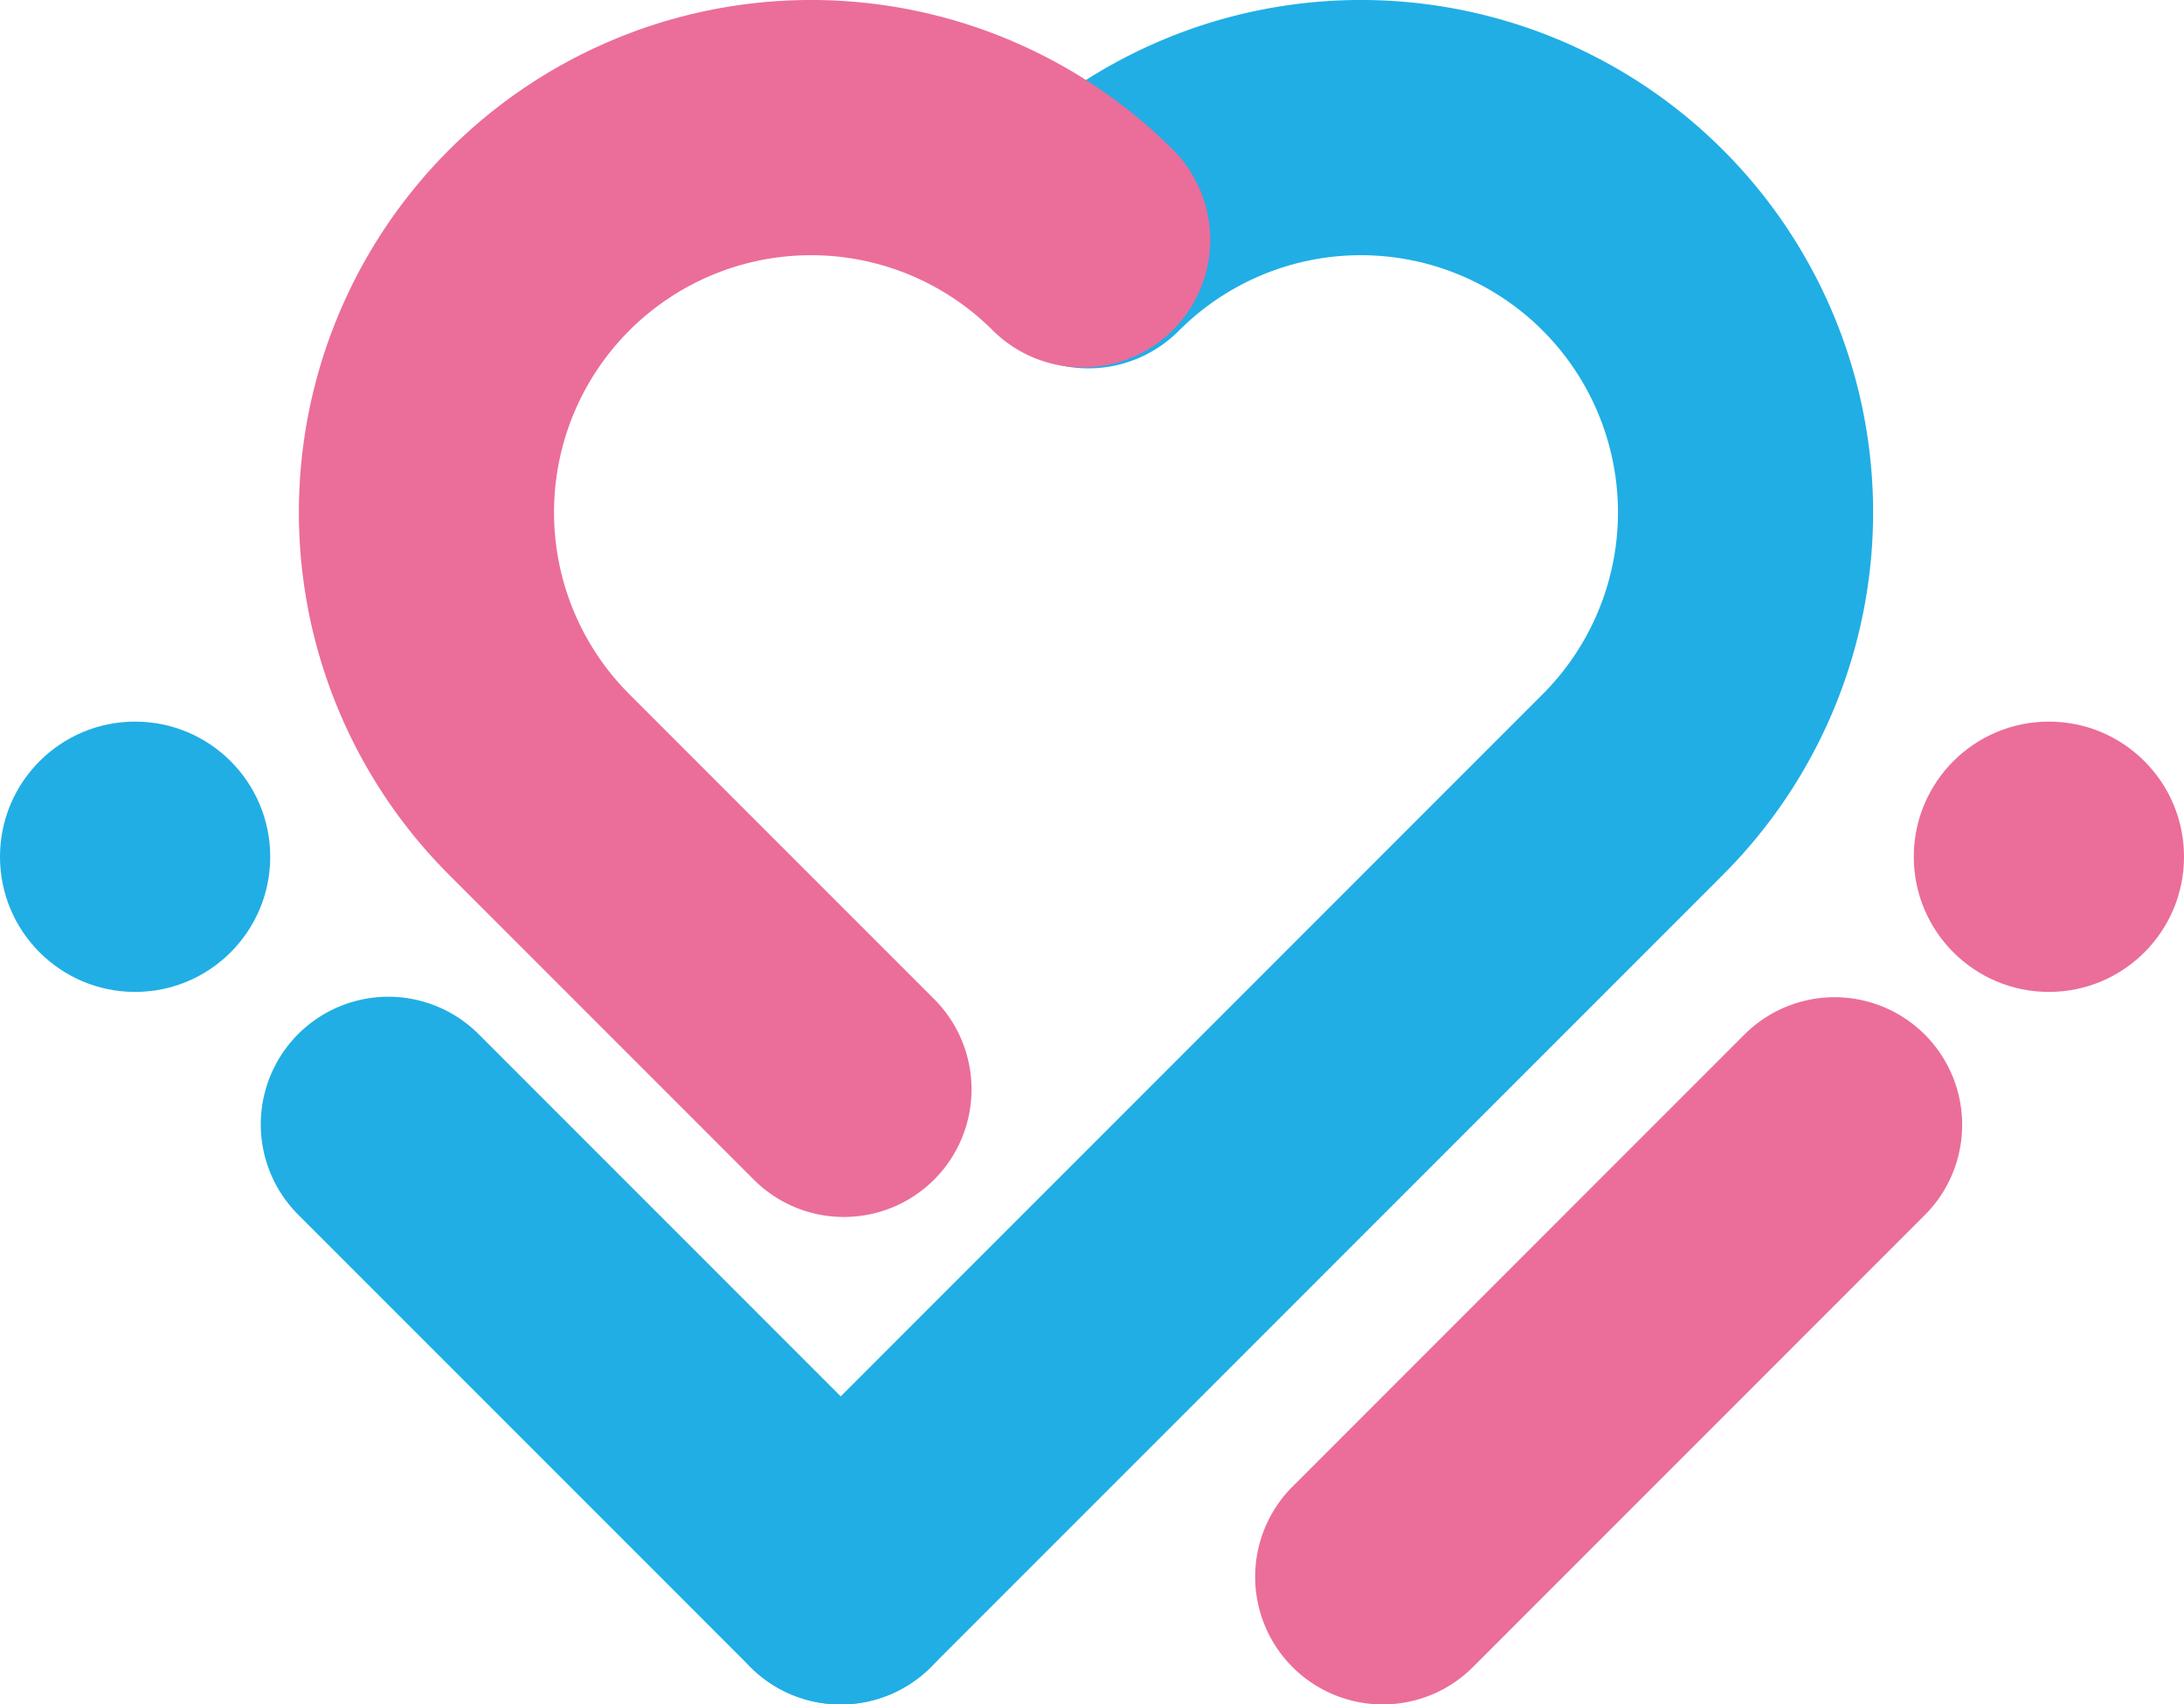 <svg id="グループ_2186" data-name="グループ 2186" xmlns="http://www.w3.org/2000/svg" width="206" height="160.721" viewBox="0 0 206 160.721">
  <path id="パス_5033" data-name="パス 5033" d="M86.877,189.679a12.033,12.033,0,0,0,8.508-20.541L52.721,126.474A12.033,12.033,0,1,0,35.7,143.491l42.665,42.665A12,12,0,0,0,86.877,189.679Z" transform="translate(-7.579 -28.959)" fill="#20aee5"/>
  <path id="パス_5034" data-name="パス 5034" d="M100.022,160.728a12,12,0,0,0,8.508-3.524l74.719-74.719a48.315,48.315,0,0,0-68.328-68.328,12.033,12.033,0,1,0,17.017,17.017,24.249,24.249,0,0,1,34.294,34.294L91.514,140.187a12.033,12.033,0,0,0,8.508,20.541Z" transform="translate(-20.724 -0.007)" fill="#20aee5"/>
  <path id="パス_5035" data-name="パス 5035" d="M88.3,114.754a12.033,12.033,0,0,0,8.508-20.541L68.054,65.461a24.249,24.249,0,0,1,34.294-34.294A12.033,12.033,0,0,0,119.365,14.15,48.315,48.315,0,0,0,51.037,82.478l28.751,28.751A12,12,0,0,0,88.3,114.754Z" transform="translate(-8.694 0)" fill="#eb6d9a"/>
  <path id="パス_5036" data-name="パス 5036" d="M166.9,189.679a12,12,0,0,0,8.508-3.524l42.665-42.665a12.033,12.033,0,0,0-17.017-17.017l-42.665,42.665a12.033,12.033,0,0,0,8.508,20.541Z" transform="translate(-36.477 -28.959)" fill="#eb6d9a"/>
  <circle id="楕円形_50" data-name="楕円形 50" cx="12.744" cy="12.744" r="12.744" transform="translate(180.513 68.045)" fill="#eb6d9a"/>
  <circle id="楕円形_51" data-name="楕円形 51" cx="12.744" cy="12.744" r="12.744" transform="translate(0 68.045)" fill="#20aee5"/>
</svg>
